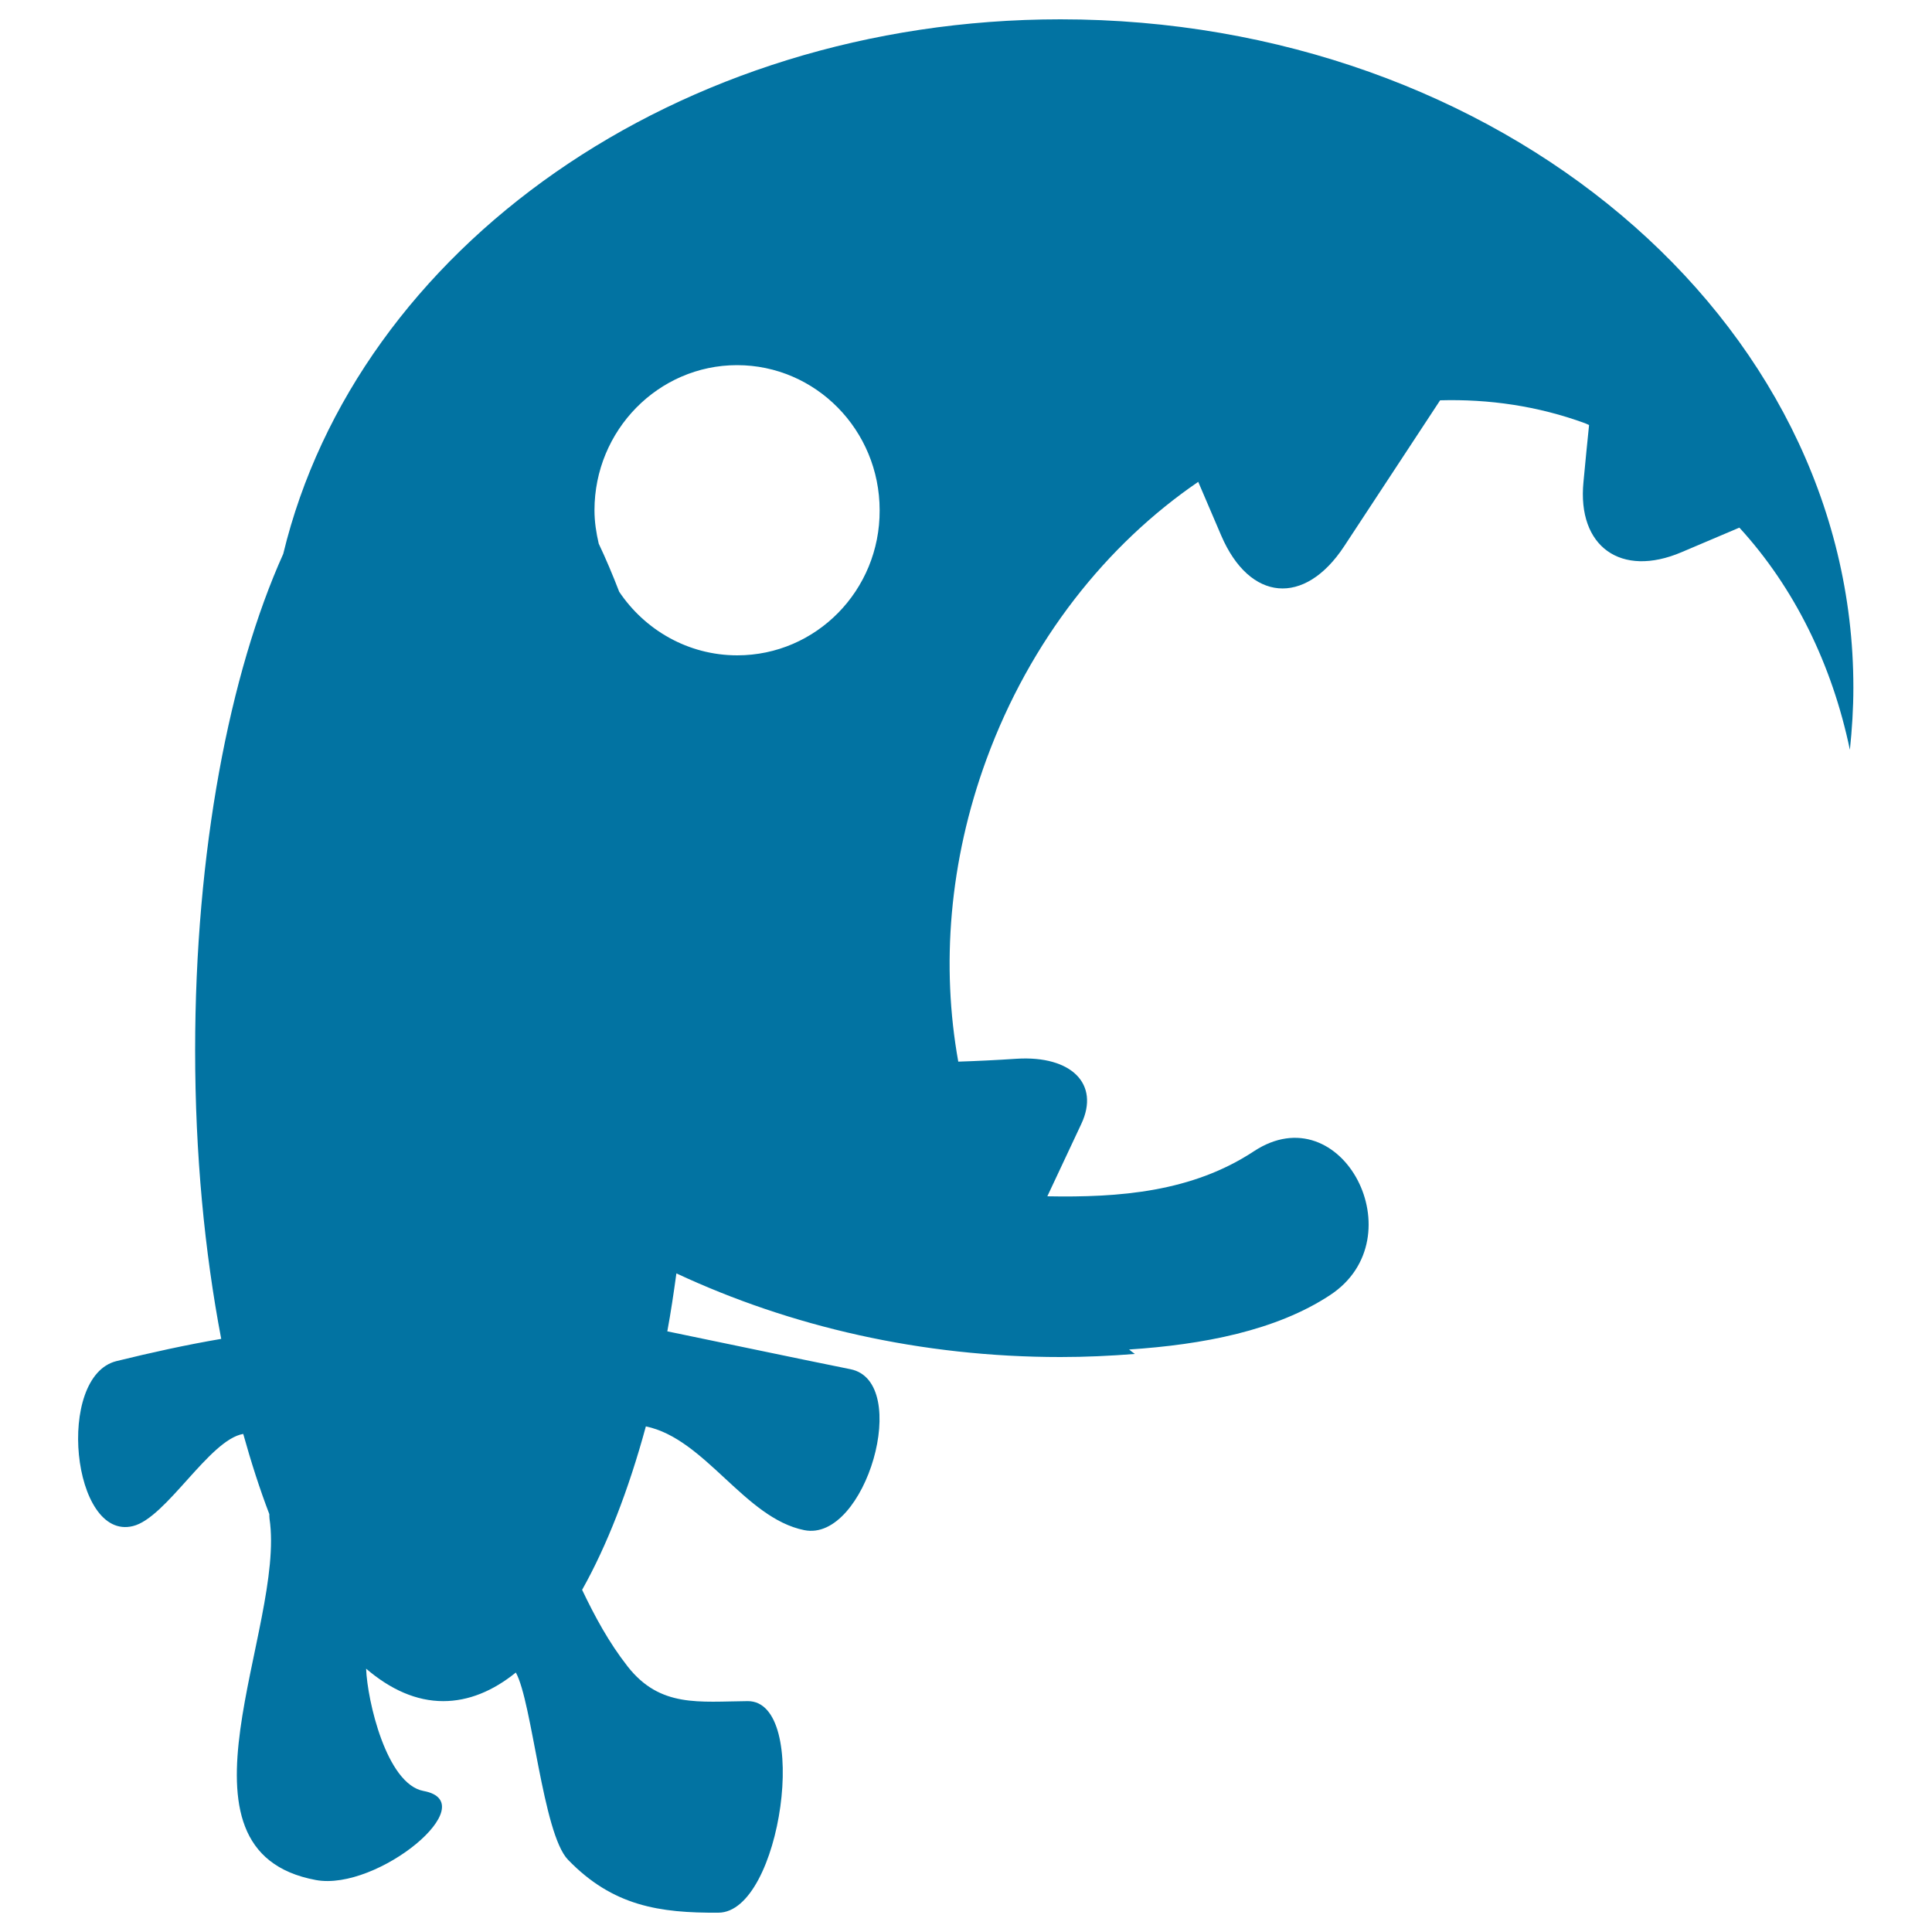 <svg xmlns="http://www.w3.org/2000/svg" viewBox="0 0 1000 1000" style="fill:#0273a2">
<title>Big Mouth Monster SVG icon</title>
<g><g><path d="M548.9,10c-198.5,0-364.2,118.8-402.3,276.7c-27.8,61.8-45.6,153.9-45.6,257c0,53.7,4.9,104.2,13.5,149.3c-18.2,3.1-36.3,7.1-54.2,11.5c-31.6,7.8-23.1,93.2,8.5,85.4c17.3-4.2,39.6-44.8,57.1-47.7c4.1,14.7,8.6,28.7,13.5,41.5c0,0.8,0,1.6,0.1,2.4c8.5,56.4-56.8,172,24,187c31.9,5.9,87.7-40.2,55.7-46.1c-19.2-3.6-29.1-46.9-29.7-63.3c12.6,10.8,26,16.8,39.9,16.8c13.1,0,25.7-5.2,37.6-14.8c8.5,15.3,13.9,83.4,27,96.9c23.2,24,47.4,27.6,77.9,27.4c32.6-0.2,47.7-109.7,15.1-109.5c-25.1,0.2-45.3,3.5-62.1-17.9c-9.8-12.5-17-25.9-23.6-39.7c12.8-22.8,24-51.5,33-84.6c30.8,6.4,51.1,47.5,82,53.7c31.8,6.4,55.8-76.9,23.9-83.3c-31.7-6.4-63.2-13.1-94.8-19.6c1.8-9.7,3.3-19.8,4.7-30c58.9,27.5,126.7,43.3,198.8,43.3c13,0,25.8-0.6,38.5-1.6c-1-0.7-2-1.5-3-2.3c38-2.5,76.1-9.7,104.1-28.2c44.9-29.6,6-104.4-39.5-74.4c-32,21.1-69.6,24-106.9,23.3c0,0,7.9-16.8,17.6-37.5c9.7-20.7-5.2-35.4-33.4-33.7c-10.4,0.7-20.9,1.2-30.3,1.5c-8.9-49.4-4.8-103.6,14.6-156.5c22.6-61.6,62.2-111.2,109.6-143.6l11.9,27.8c14.7,34.2,43.1,36.7,63.6,5.6l49.7-75.6c25.2-0.7,50.5,2.9,75.1,11.9c0.7,0.3,1.3,0.6,2,0.9c-0.9,8.8-1.9,18.7-2.9,29.5c-3.3,33.4,19.4,49.7,50.8,36.3l29.9-12.7c28.5,31.1,48,70.9,57.2,115c1.1-10.6,1.8-21.3,1.8-32.1C959.5,165,775.7,10,548.9,10z M381.6,339.2c-25.4,0-47.8-13.1-61.1-32.9c-3.4-8.8-6.9-17.1-10.6-24.9c-1.3-5.6-2.2-11.3-2.2-17.3c0-41.4,33.1-75.1,73.8-75.1s73.8,33.6,73.8,75.1C455.5,305.6,422.4,339.2,381.6,339.2z"/></g></g>
</svg>